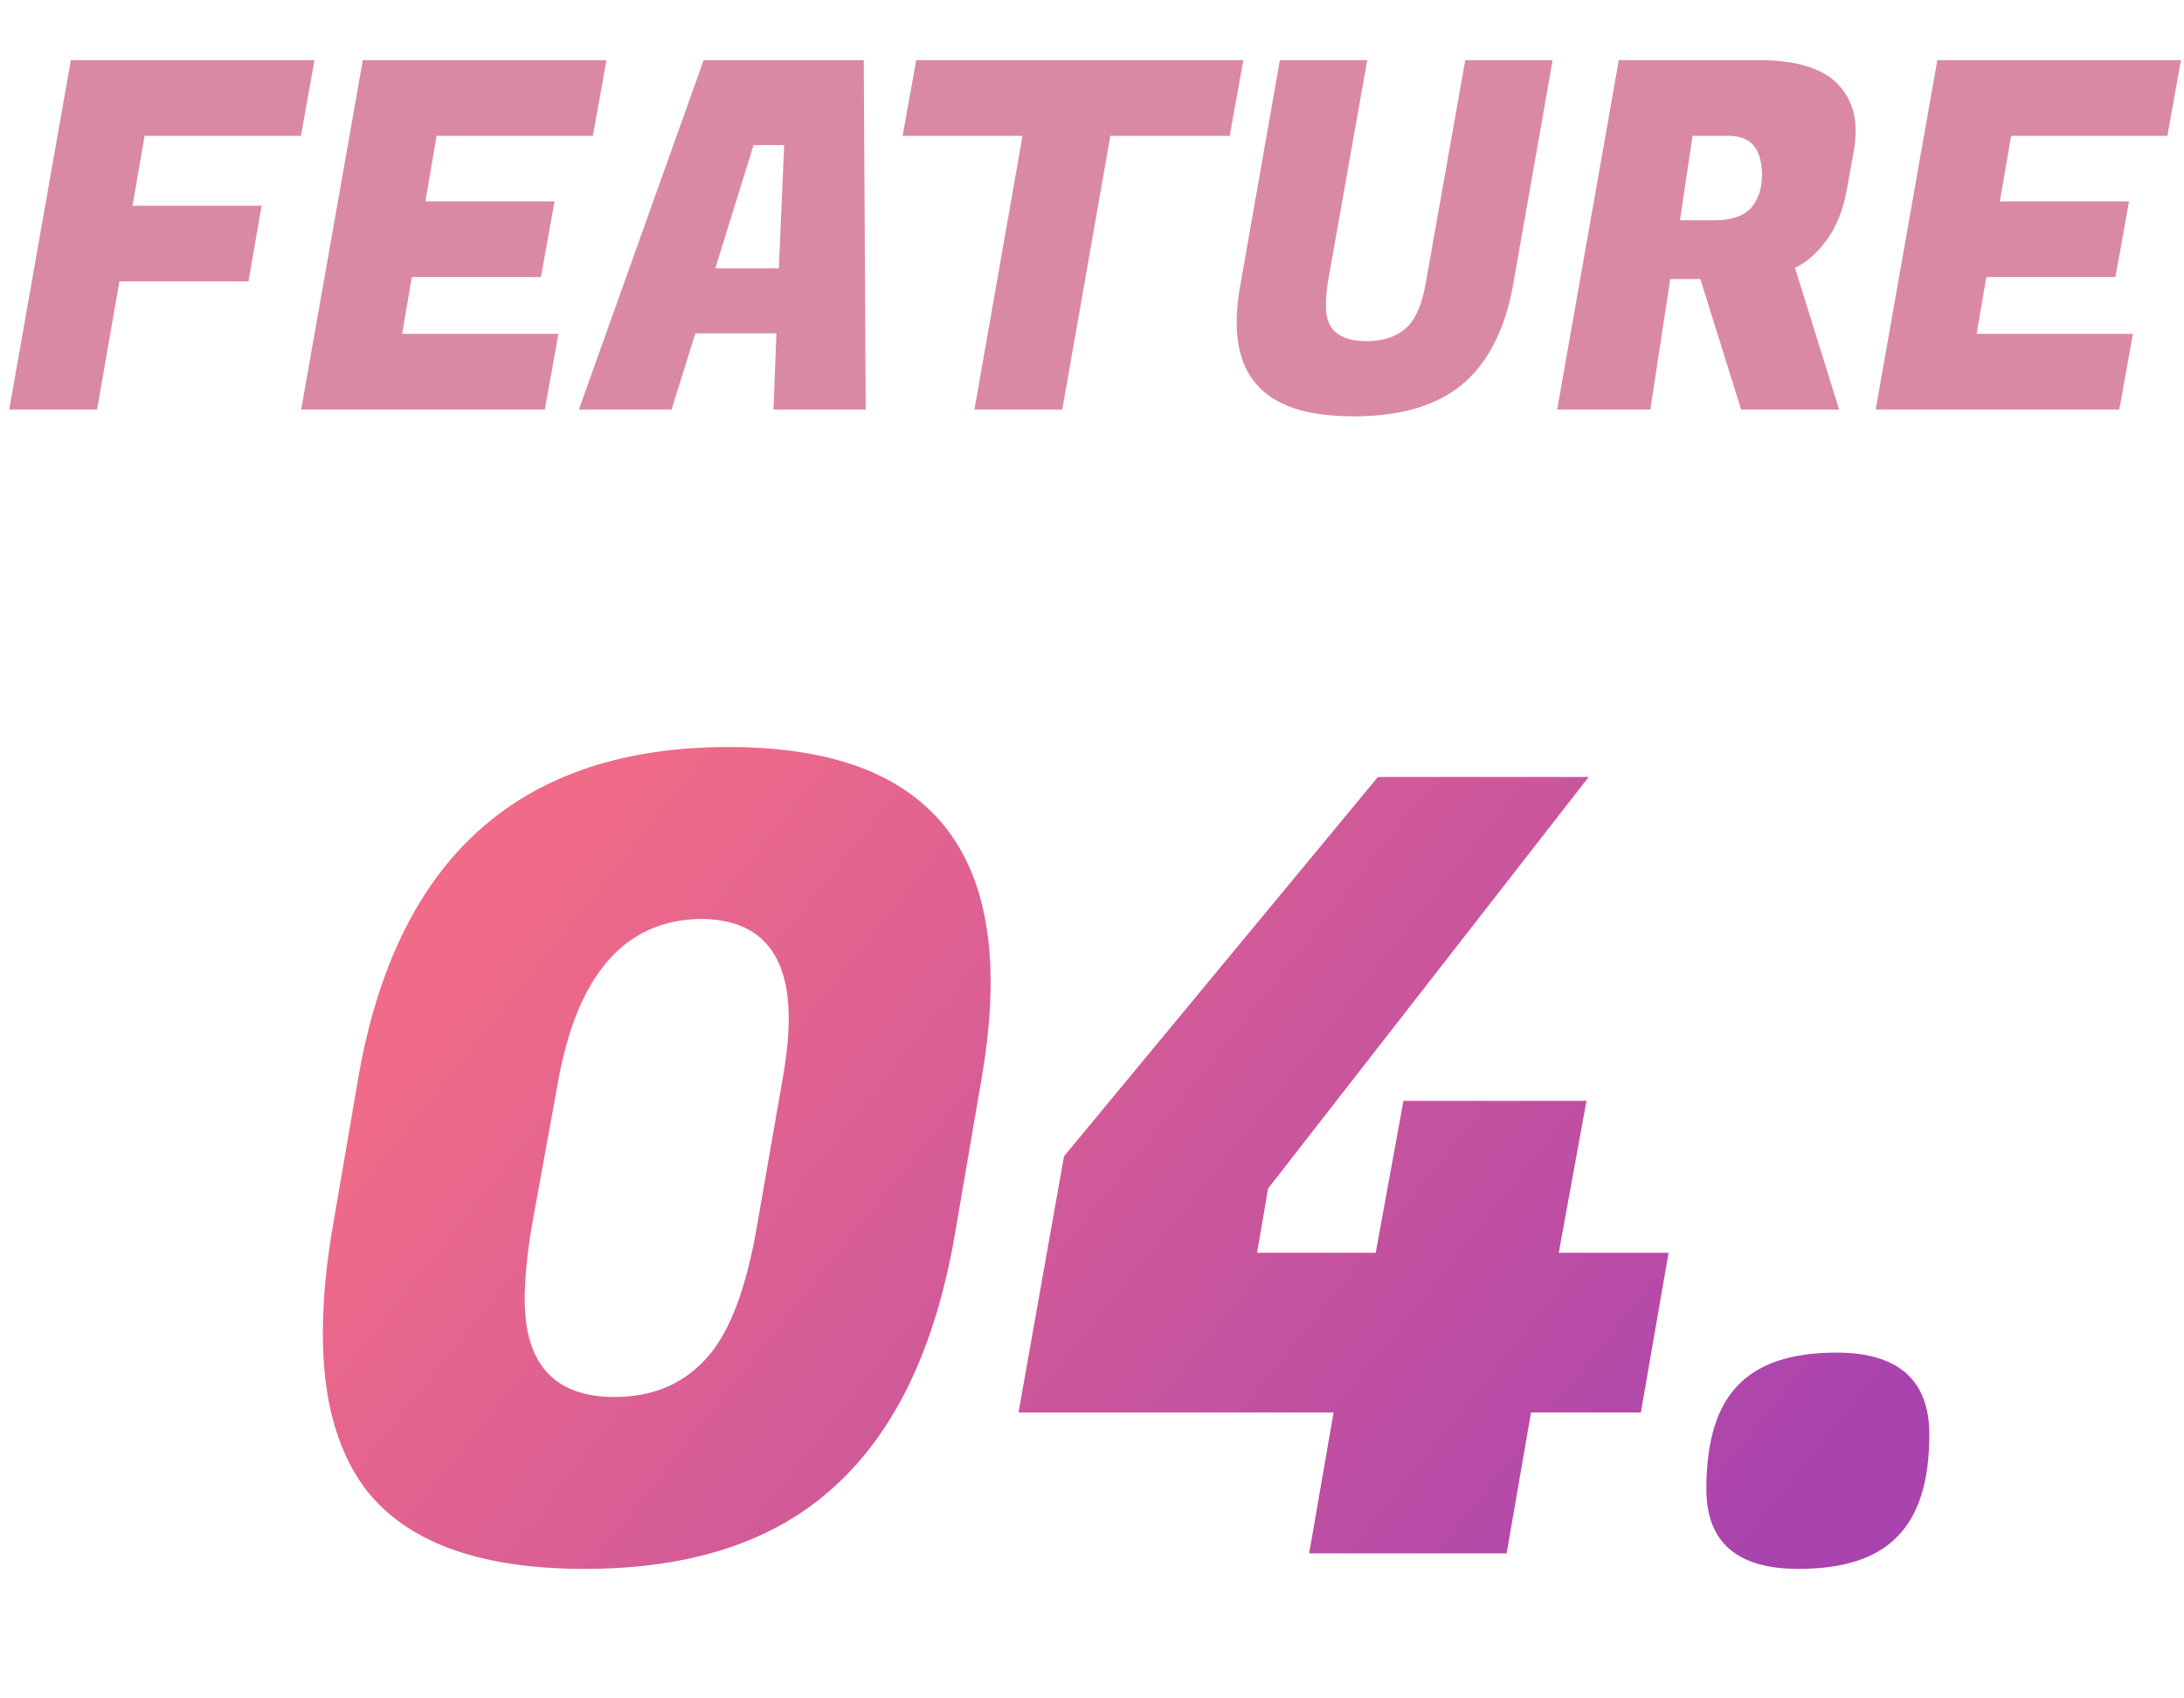 <svg width="63" height="49" viewBox="0 0 63 49" fill="none" xmlns="http://www.w3.org/2000/svg">
<path opacity="0.6" d="M7.168 8.12H3.444L2.8 11.816H0.266L2.044 1.736H9.072L8.68 3.92H4.172L3.822 5.936H7.546L7.168 8.12ZM15.716 11.816H8.688L10.466 1.736H17.494L17.102 3.92H12.594L12.272 5.81H15.996L15.604 7.994H11.88L11.6 9.632H16.108L15.716 11.816ZM22.312 11.816L22.396 9.618H20.058L19.372 11.816H16.698L20.297 1.736H24.916L24.973 11.816H22.312ZM21.738 4.186L20.633 7.742H22.466L22.62 4.186H21.738ZM35.473 3.92H32.029L30.643 11.816H28.109L29.495 3.92H26.037L26.429 1.736H35.865L35.473 3.92ZM42.183 11.088C41.445 11.704 40.4 12.012 39.047 12.012C37.693 12.012 36.755 11.7 36.233 11.074C35.859 10.645 35.673 10.052 35.673 9.296C35.673 8.96 35.71 8.591 35.785 8.19L36.919 1.736H39.439L38.305 8.134C38.267 8.367 38.249 8.61 38.249 8.862C38.249 9.515 38.641 9.842 39.425 9.842C39.891 9.842 40.265 9.721 40.545 9.478C40.825 9.236 41.021 8.787 41.133 8.134L42.267 1.736H44.787L43.653 8.19C43.419 9.497 42.929 10.463 42.183 11.088ZM50.756 1.736C51.82 1.736 52.576 1.97 53.024 2.436C53.36 2.791 53.528 3.239 53.528 3.78C53.528 3.967 53.51 4.163 53.472 4.368L53.276 5.46C53.164 6.067 52.968 6.557 52.688 6.93C52.418 7.303 52.114 7.569 51.778 7.728L53.052 11.816H50.224L49.048 8.05H48.18L47.606 11.816H44.918L46.696 1.736H50.756ZM49.874 3.92H48.824L48.46 6.356H49.44C49.935 6.356 50.29 6.239 50.504 6.006C50.719 5.763 50.826 5.446 50.826 5.054C50.826 4.298 50.509 3.92 49.874 3.92ZM61.134 11.816H54.106L55.884 1.736H62.912L62.52 3.92H58.012L57.69 5.81H61.414L61.022 7.994H57.298L57.018 9.632H61.526L61.134 11.816Z" fill="#C23B6A"/>
<g filter="url(#filter0_d_2056_30449)">
<path d="M19.024 19.552C24.059 19.552 26.576 21.814 26.576 26.336C26.576 27.168 26.491 28.085 26.32 29.088L25.552 33.568C24.997 36.832 23.845 39.264 22.096 40.864C20.368 42.464 17.957 43.264 14.864 43.264C11.792 43.264 9.669 42.475 8.496 40.896C7.707 39.808 7.312 38.336 7.312 36.48C7.312 35.584 7.397 34.614 7.568 33.568L8.336 29.088C9.445 22.731 13.008 19.552 19.024 19.552ZM13.136 35.488C13.136 37.365 14 38.304 15.728 38.304C16.795 38.304 17.659 37.952 18.32 37.248C19.003 36.544 19.504 35.275 19.824 33.44L20.56 29.216C20.688 28.512 20.752 27.904 20.752 27.392C20.752 25.472 19.899 24.512 18.192 24.512C16.016 24.555 14.651 26.123 14.096 29.216L13.328 33.44C13.2 34.23 13.136 34.912 13.136 35.488ZM41.46 42.816H35.764L36.468 38.752H27.38L28.692 31.36L37.748 20.416H43.828L34.58 32.288L34.26 34.144H37.684L38.484 29.76H43.764L42.964 34.144H46.132L45.332 38.752H42.164L41.46 42.816ZM47.222 40.96C47.222 39.595 47.521 38.603 48.118 37.984C48.716 37.344 49.665 37.024 50.967 37.024C52.758 37.024 53.654 37.813 53.654 39.392C53.654 40.736 53.345 41.718 52.727 42.336C52.129 42.955 51.18 43.264 49.879 43.264C48.108 43.264 47.222 42.496 47.222 40.96Z" fill="url(#paint0_linear_2056_30449)"/>
</g>
<defs>
<filter id="filter0_d_2056_30449" x="7.312" y="19.552" width="48.343" height="25.712" filterUnits="userSpaceOnUse" color-interpolation-filters="sRGB">
<feFlood flood-opacity="0" result="BackgroundImageFix"/>
<feColorMatrix in="SourceAlpha" type="matrix" values="0 0 0 0 0 0 0 0 0 0 0 0 0 0 0 0 0 0 127 0" result="hardAlpha"/>
<feOffset dx="2" dy="2"/>
<feComposite in2="hardAlpha" operator="out"/>
<feColorMatrix type="matrix" values="0 0 0 0 0.761 0 0 0 0 0.231 0 0 0 0 0.416 0 0 0 0.2 0"/>
<feBlend mode="normal" in2="BackgroundImageFix" result="effect1_dropShadow_2056_30449"/>
<feBlend mode="normal" in="SourceGraphic" in2="effect1_dropShadow_2056_30449" result="shape"/>
</filter>
<linearGradient id="paint0_linear_2056_30449" x1="57" y1="32.816" x2="25.807" y2="7.96" gradientUnits="userSpaceOnUse">
<stop stop-color="#A943AE"/>
<stop offset="1" stop-color="#F06B88"/>
</linearGradient>
</defs>
</svg>
